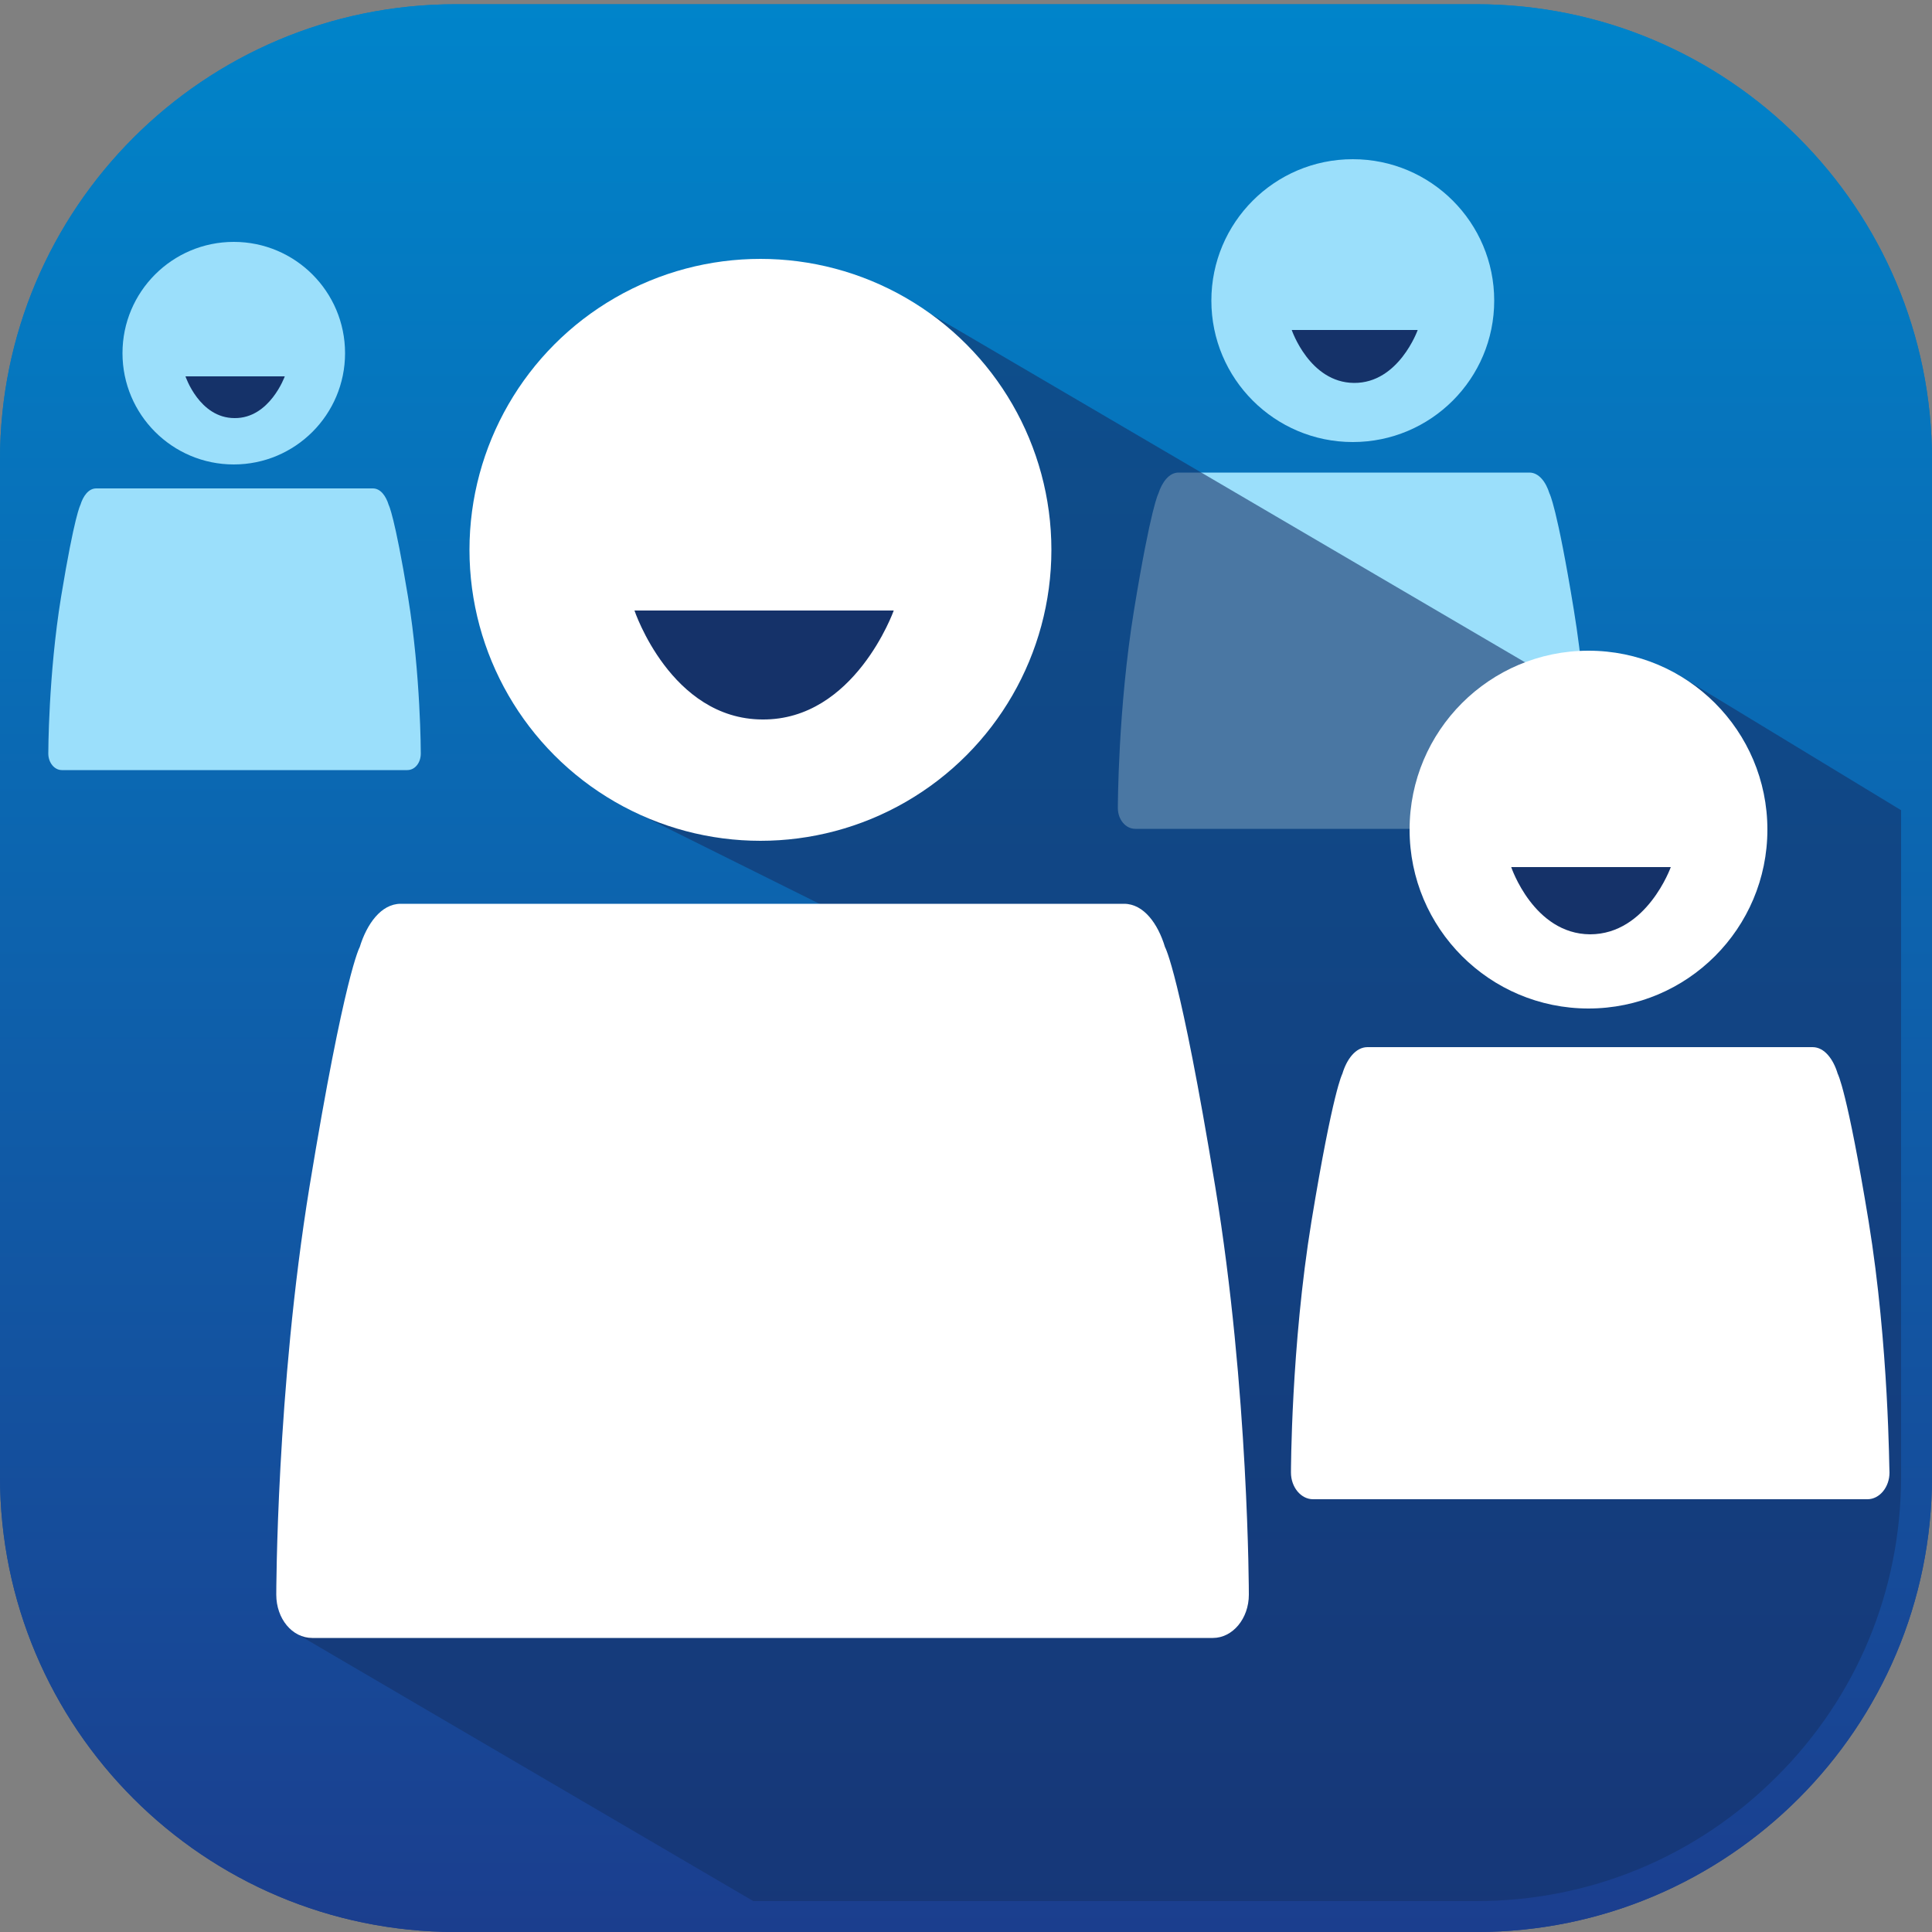 <?xml version="1.0" encoding="UTF-8"?> <svg xmlns="http://www.w3.org/2000/svg" xmlns:xlink="http://www.w3.org/1999/xlink" version="1.1" id="Ebene_1" x="0px" y="0px" viewBox="0 0 500 500" style="enable-background:new 0 0 500 500;" xml:space="preserve"><rect x="0" y="0" width="500" height="500" fill="#808080" stroke="none"/> <style type="text/css"> .st0{fill:url(#SVGID_1_);} .st1{fill:#9BDFFB;} .st2{fill:#153269;} .st3{opacity:0.6;fill:#153269;} .st4{fill:#FFFFFF;} .st5{fill:url(#SVGID_00000054263205200672571090000011877609568458364594_);} </style> <g id="hg_00000040536945674761031940000004056691285252352698_"> <g id="hg"> <linearGradient id="SVGID_1_" gradientUnits="userSpaceOnUse" x1="250" y1="498.9" x2="250" y2="0" gradientTransform="matrix(1 0 0 -1 0 500)"> <stop offset="0" style="stop-color:#0084CA"></stop> <stop offset="1" style="stop-color:#1B3E8E"></stop> </linearGradient> <path class="st0" d="M382.1,500H117.9C52.8,500,0,447.2,0,382.1V119C0,53.9,52.8,1.1,117.9,1.1h264.2C447.2,1.1,500,53.9,500,119 v263.1C500,447.2,447.2,500,382.1,500z"></path> </g> <g id="Ebene_1_00000142876931982728899320000017947407424225308085_"> </g> </g> <g id="Ebene_2_00000047775500379277004750000012273448672629892231_"> </g> <circle class="st1" cx="350.1" cy="77.8" r="36.6"></circle> <path class="st1" d="M407.3,157.8c-4.4-26.9-6.3-30.1-6.3-30.1c-0.9-2.9-2.7-5.4-5.2-5.4h-7H312h-7c-2.5,0-4.3,2.6-5.2,5.4 c0,0-1.9,3.2-6.3,30.1c-4.2,25.6-4.2,51.3-4.2,51.3c0,3,2,5.4,4.5,5.4h11.5h90.2H407c2.5,0,4.5-2.4,4.5-5.4 C411.5,209.1,411.5,183.4,407.3,157.8z"></path> <path class="st2" d="M334.3,85.4h32.6c0,0-4.9,13.8-16.5,13.7C338.9,99,334.3,85.4,334.3,85.4z"></path> <polygon class="st3" points="77.6,423.3 204,497.3 396.9,497.3 416.3,492 440,481 463.4,463.8 479.7,443.1 491.6,416.3 497.3,393.8 497.3,364.3 497.3,212.9 433.9,174.4 411.4,181.2 228.3,73.9 135.8,152.9 161.4,208.7 237,246.3 "></polygon> <circle class="st1" cx="60.5" cy="91.4" r="28.8"></circle> <path class="st1" d="M105.6,154.5c-3.5-21.2-5-23.8-5-23.8c-0.7-2.3-2.1-4.3-4.1-4.3H91H30.4h-5.5c-2,0-3.4,2-4.1,4.3 c0,0-1.5,2.5-5,23.8c-3.3,20.2-3.3,40.5-3.3,40.5c0,2.4,1.6,4.3,3.5,4.3h9.1h71.2h9.1c2,0,3.5-1.9,3.5-4.3 C108.9,195,108.9,174.7,105.6,154.5z"></path> <path class="st2" d="M48,97.4h25.7c0,0-3.9,10.9-13,10.8C51.6,108.2,48,97.4,48,97.4z"></path> <g> <circle class="st4" cx="196.8" cy="142.3" r="75.3"></circle> <path class="st4" d="M314.5,307.1c-9.1-55.4-13-62-13-62c-1.8-6-5.5-11.2-10.6-11.2h-14.5H118.2h-14.5c-5.1,0-8.8,5.3-10.6,11.2 c0,0-3.9,6.6-13,62c-8.6,52.7-8.6,105.6-8.6,105.6c0,6.2,4.1,11.2,9.3,11.2h23.7h185.7h23.7c5.1,0,9.3-5,9.3-11.2 C323.2,412.7,323.2,359.9,314.5,307.1z"></path> <path class="st2" d="M164.2,158h67.1c0,0-10.1,28.4-34,28.2C173.6,186.1,164.2,158,164.2,158z"></path> </g> <g> <circle class="st4" cx="411.1" cy="214.7" r="46.3"></circle> <path class="st4" d="M483.6,316.1c-5.6-34.1-8-38.2-8-38.2c-1.1-3.7-3.4-6.9-6.5-6.9h-8.9h-97.4h-8.9c-3.1,0-5.4,3.2-6.5,6.9 c0,0-2.4,4.1-8,38.2c-5.3,32.4-5.3,65-5.3,65c0,3.8,2.6,6.9,5.7,6.9h14.6h114.3h14.6c3.1,0,5.7-3.1,5.7-6.9 C488.9,381.1,488.9,348.6,483.6,316.1z"></path> <path class="st2" d="M391.1,224.4h41.3c0,0-6.2,17.4-20.9,17.4C396.9,241.7,391.1,224.4,391.1,224.4z"></path> </g> <g id="rahmen_00000136385357917837151100000001029790734969928871_"> <g id="rahmen"> <g> <linearGradient id="SVGID_00000023245207402078499910000001280858664015482757_" gradientUnits="userSpaceOnUse" x1="250" y1="498.9" x2="250" y2="0" gradientTransform="matrix(1 0 0 -1 0 500)"> <stop offset="0" style="stop-color:#0084CA"></stop> <stop offset="1" style="stop-color:#1B3E8E"></stop> </linearGradient> <path style="fill:url(#SVGID_00000023245207402078499910000001280858664015482757_);" d="M382.1,9.1c29.4,0,57,11.4,77.7,32.2 C480.6,62,492,89.6,492,119v263.1c0,29.4-11.4,57-32.2,77.7C439,480.6,411.4,492,382.1,492H117.9c-29.4,0-57-11.4-77.7-32.2 S8,411.4,8,382.1V119c0-29.4,11.4-57,32.2-77.7S88.6,9.1,117.9,9.1H382.1 M382.1,1.1H117.9C52.8,1.1,0,53.9,0,119v263.1 C0,447.2,52.8,500,117.9,500h264.2c65.1,0,117.9-52.8,117.9-117.9V119C500,53.9,447.2,1.1,382.1,1.1L382.1,1.1z"></path> </g> </g> </g> </svg> 